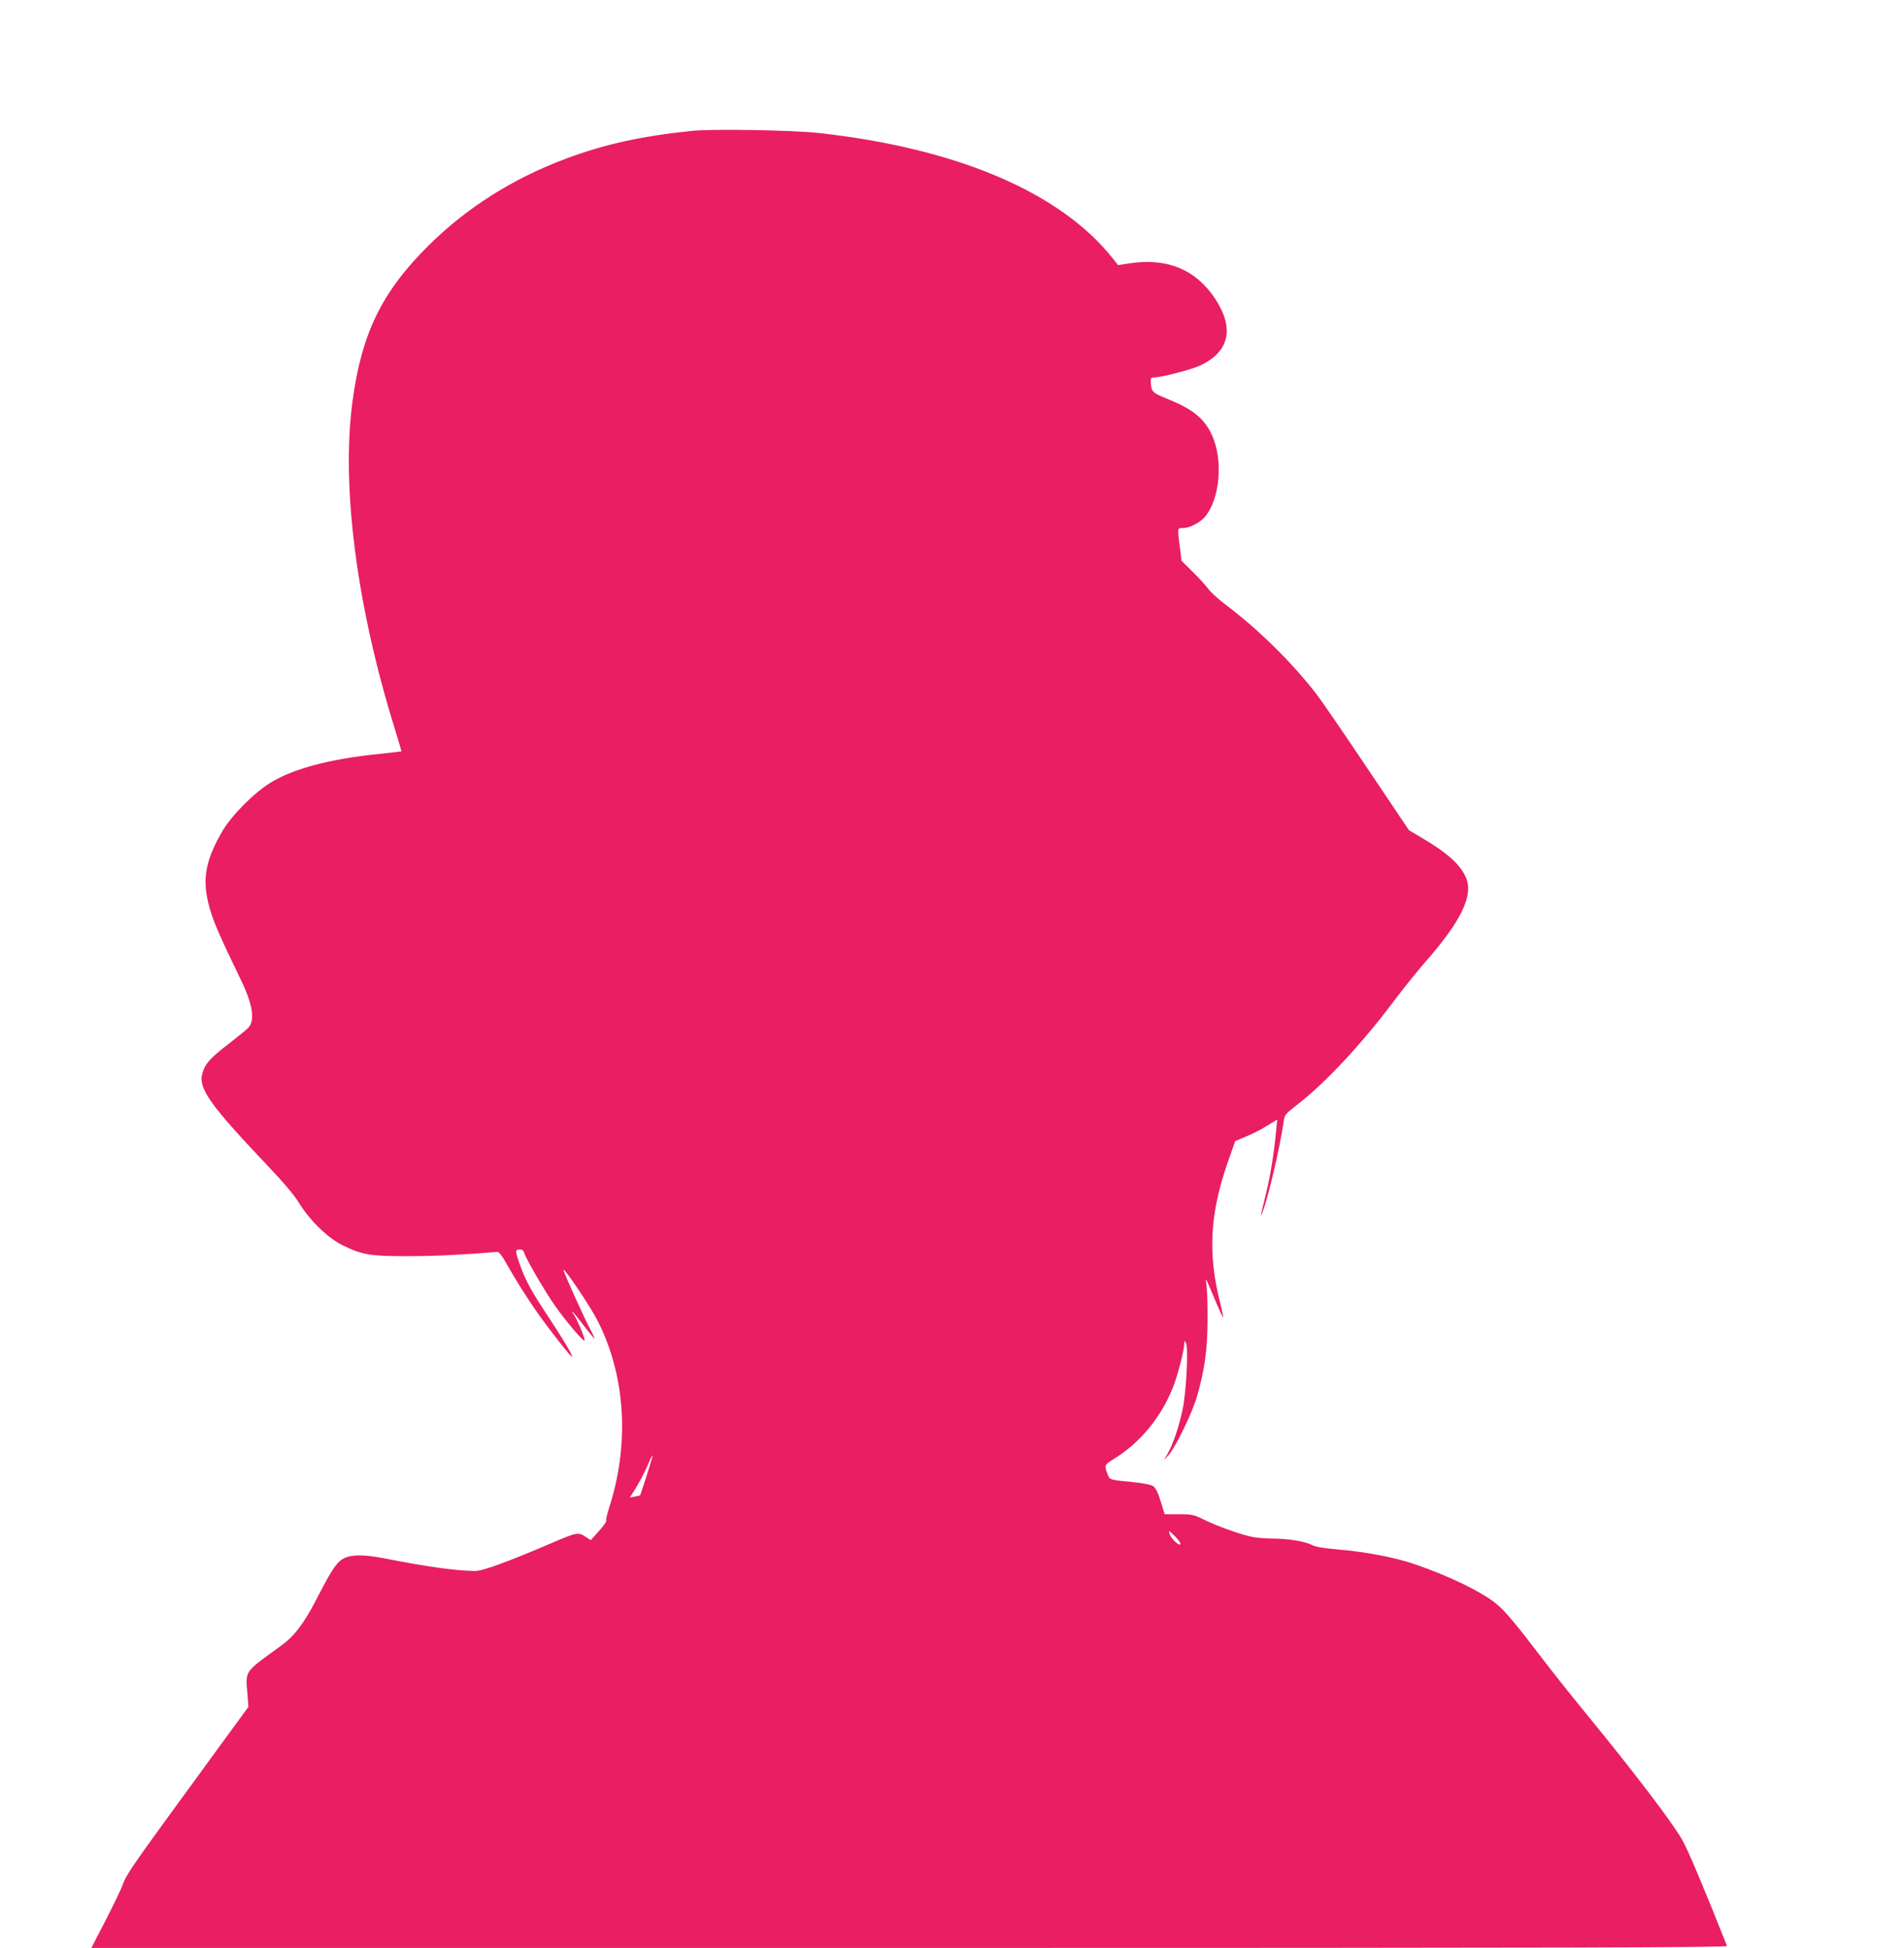 <?xml version="1.0" standalone="no"?>
<!DOCTYPE svg PUBLIC "-//W3C//DTD SVG 20010904//EN"
 "http://www.w3.org/TR/2001/REC-SVG-20010904/DTD/svg10.dtd">
<svg version="1.0" xmlns="http://www.w3.org/2000/svg"
 width="1251pt" height="1280pt" viewBox="0 0 1251 1280"
 preserveAspectRatio="xMidYMid meet">
<g transform="translate(0,1280) scale(0.1,-0.1)"
fill="#e91e63" stroke="none">
<path d="M4545 11940 c-334 -35 -570 -87 -825 -182 -351 -131 -654 -323 -906
-573 -307 -305 -440 -580 -499 -1030 -73 -558 30 -1346 280 -2147 24 -78 43
-143 42 -145 -2 -1 -70 -9 -153 -18 -317 -32 -556 -96 -705 -187 -112 -69
-258 -216 -320 -323 -107 -186 -130 -304 -90 -470 25 -104 64 -194 217 -511
74 -154 90 -258 47 -306 -10 -11 -70 -60 -133 -109 -119 -91 -154 -130 -171
-194 -27 -96 52 -207 425 -600 108 -114 178 -196 211 -250 69 -113 189 -230
285 -277 129 -64 185 -73 435 -72 178 0 354 9 582 28 11 1 30 -23 56 -69 59
-106 143 -240 211 -335 78 -111 219 -290 224 -285 7 6 -51 103 -147 250 -116
174 -155 245 -191 344 -36 99 -37 111 -6 111 16 0 26 -7 30 -22 9 -36 143
-265 205 -352 69 -97 178 -226 191 -226 10 0 -42 128 -67 167 -35 53 -1 17 62
-67 38 -49 70 -88 72 -87 1 2 -13 33 -33 70 -41 78 -176 378 -172 383 9 9 180
-246 225 -336 185 -363 211 -816 72 -1237 -11 -35 -18 -67 -15 -72 4 -5 -17
-36 -46 -68 -29 -32 -53 -60 -55 -62 -1 -2 -14 6 -30 17 -52 36 -61 35 -228
-37 -294 -126 -456 -185 -505 -184 -138 3 -308 27 -595 83 -131 26 -214 26
-266 0 -47 -25 -77 -69 -178 -265 -85 -165 -146 -245 -237 -311 -244 -177
-231 -158 -218 -319 l6 -81 -204 -279 c-112 -154 -265 -363 -339 -465 -210
-288 -267 -373 -284 -426 -9 -27 -59 -131 -111 -232 l-94 -182 5376 0 c4297 0
5375 3 5371 13 -153 386 -257 632 -294 697 -67 117 -315 443 -632 830 -97 118
-229 284 -294 370 -162 213 -243 310 -294 350 -100 82 -317 187 -545 264 -125
43 -328 81 -503 95 -93 8 -141 16 -170 31 -47 23 -150 39 -250 40 -38 0 -96 4
-127 9 -72 12 -241 72 -331 117 -63 31 -76 34 -162 34 l-93 0 -26 85 c-18 59
-34 90 -50 100 -13 9 -69 20 -132 26 -148 14 -153 16 -164 45 -26 66 -25 68
38 107 172 106 307 269 387 466 30 73 75 244 75 286 1 27 2 28 12 11 17 -30 3
-321 -22 -438 -23 -111 -61 -222 -97 -288 l-25 -45 31 35 c45 51 157 281 186
385 49 171 68 306 69 490 1 94 -2 197 -6 230 -8 69 -16 82 64 -108 23 -53 43
-96 45 -94 1 2 -6 39 -17 83 -87 337 -72 601 52 952 l44 124 66 28 c37 15 84
38 105 50 21 13 53 32 71 43 l34 20 -7 -69 c-13 -143 -37 -293 -65 -409 -41
-168 -42 -175 -25 -130 37 94 117 434 139 596 6 44 12 50 88 109 187 145 420
395 631 675 66 88 161 206 211 263 236 268 319 440 268 555 -38 87 -121 162
-291 262 l-84 50 -276 411 c-152 227 -303 447 -337 490 -155 200 -374 416
-580 572 -56 42 -112 93 -125 112 -13 19 -58 68 -100 110 l-76 75 -11 91 c-17
127 -17 124 20 124 43 0 112 35 144 73 101 119 122 379 45 542 -50 107 -126
168 -296 236 -94 38 -102 46 -104 112 -1 22 3 27 22 27 47 0 243 51 302 78
193 91 227 244 99 439 -128 193 -317 271 -567 232 l-71 -11 -30 38 c-343 438
-1024 729 -1936 830 -173 19 -701 28 -835 14z m-296 -8836 c-23 -71 -42 -129
-43 -130 0 -1 -16 -4 -35 -8 l-33 -6 18 28 c36 54 81 138 104 194 13 32 25 56
27 54 2 -1 -15 -61 -38 -132z m3502 -436 c5 -10 6 -18 2 -18 -17 0 -62 46 -68
70 -7 25 -7 25 25 -5 17 -16 36 -38 41 -47z"/>
</g>
</svg>
